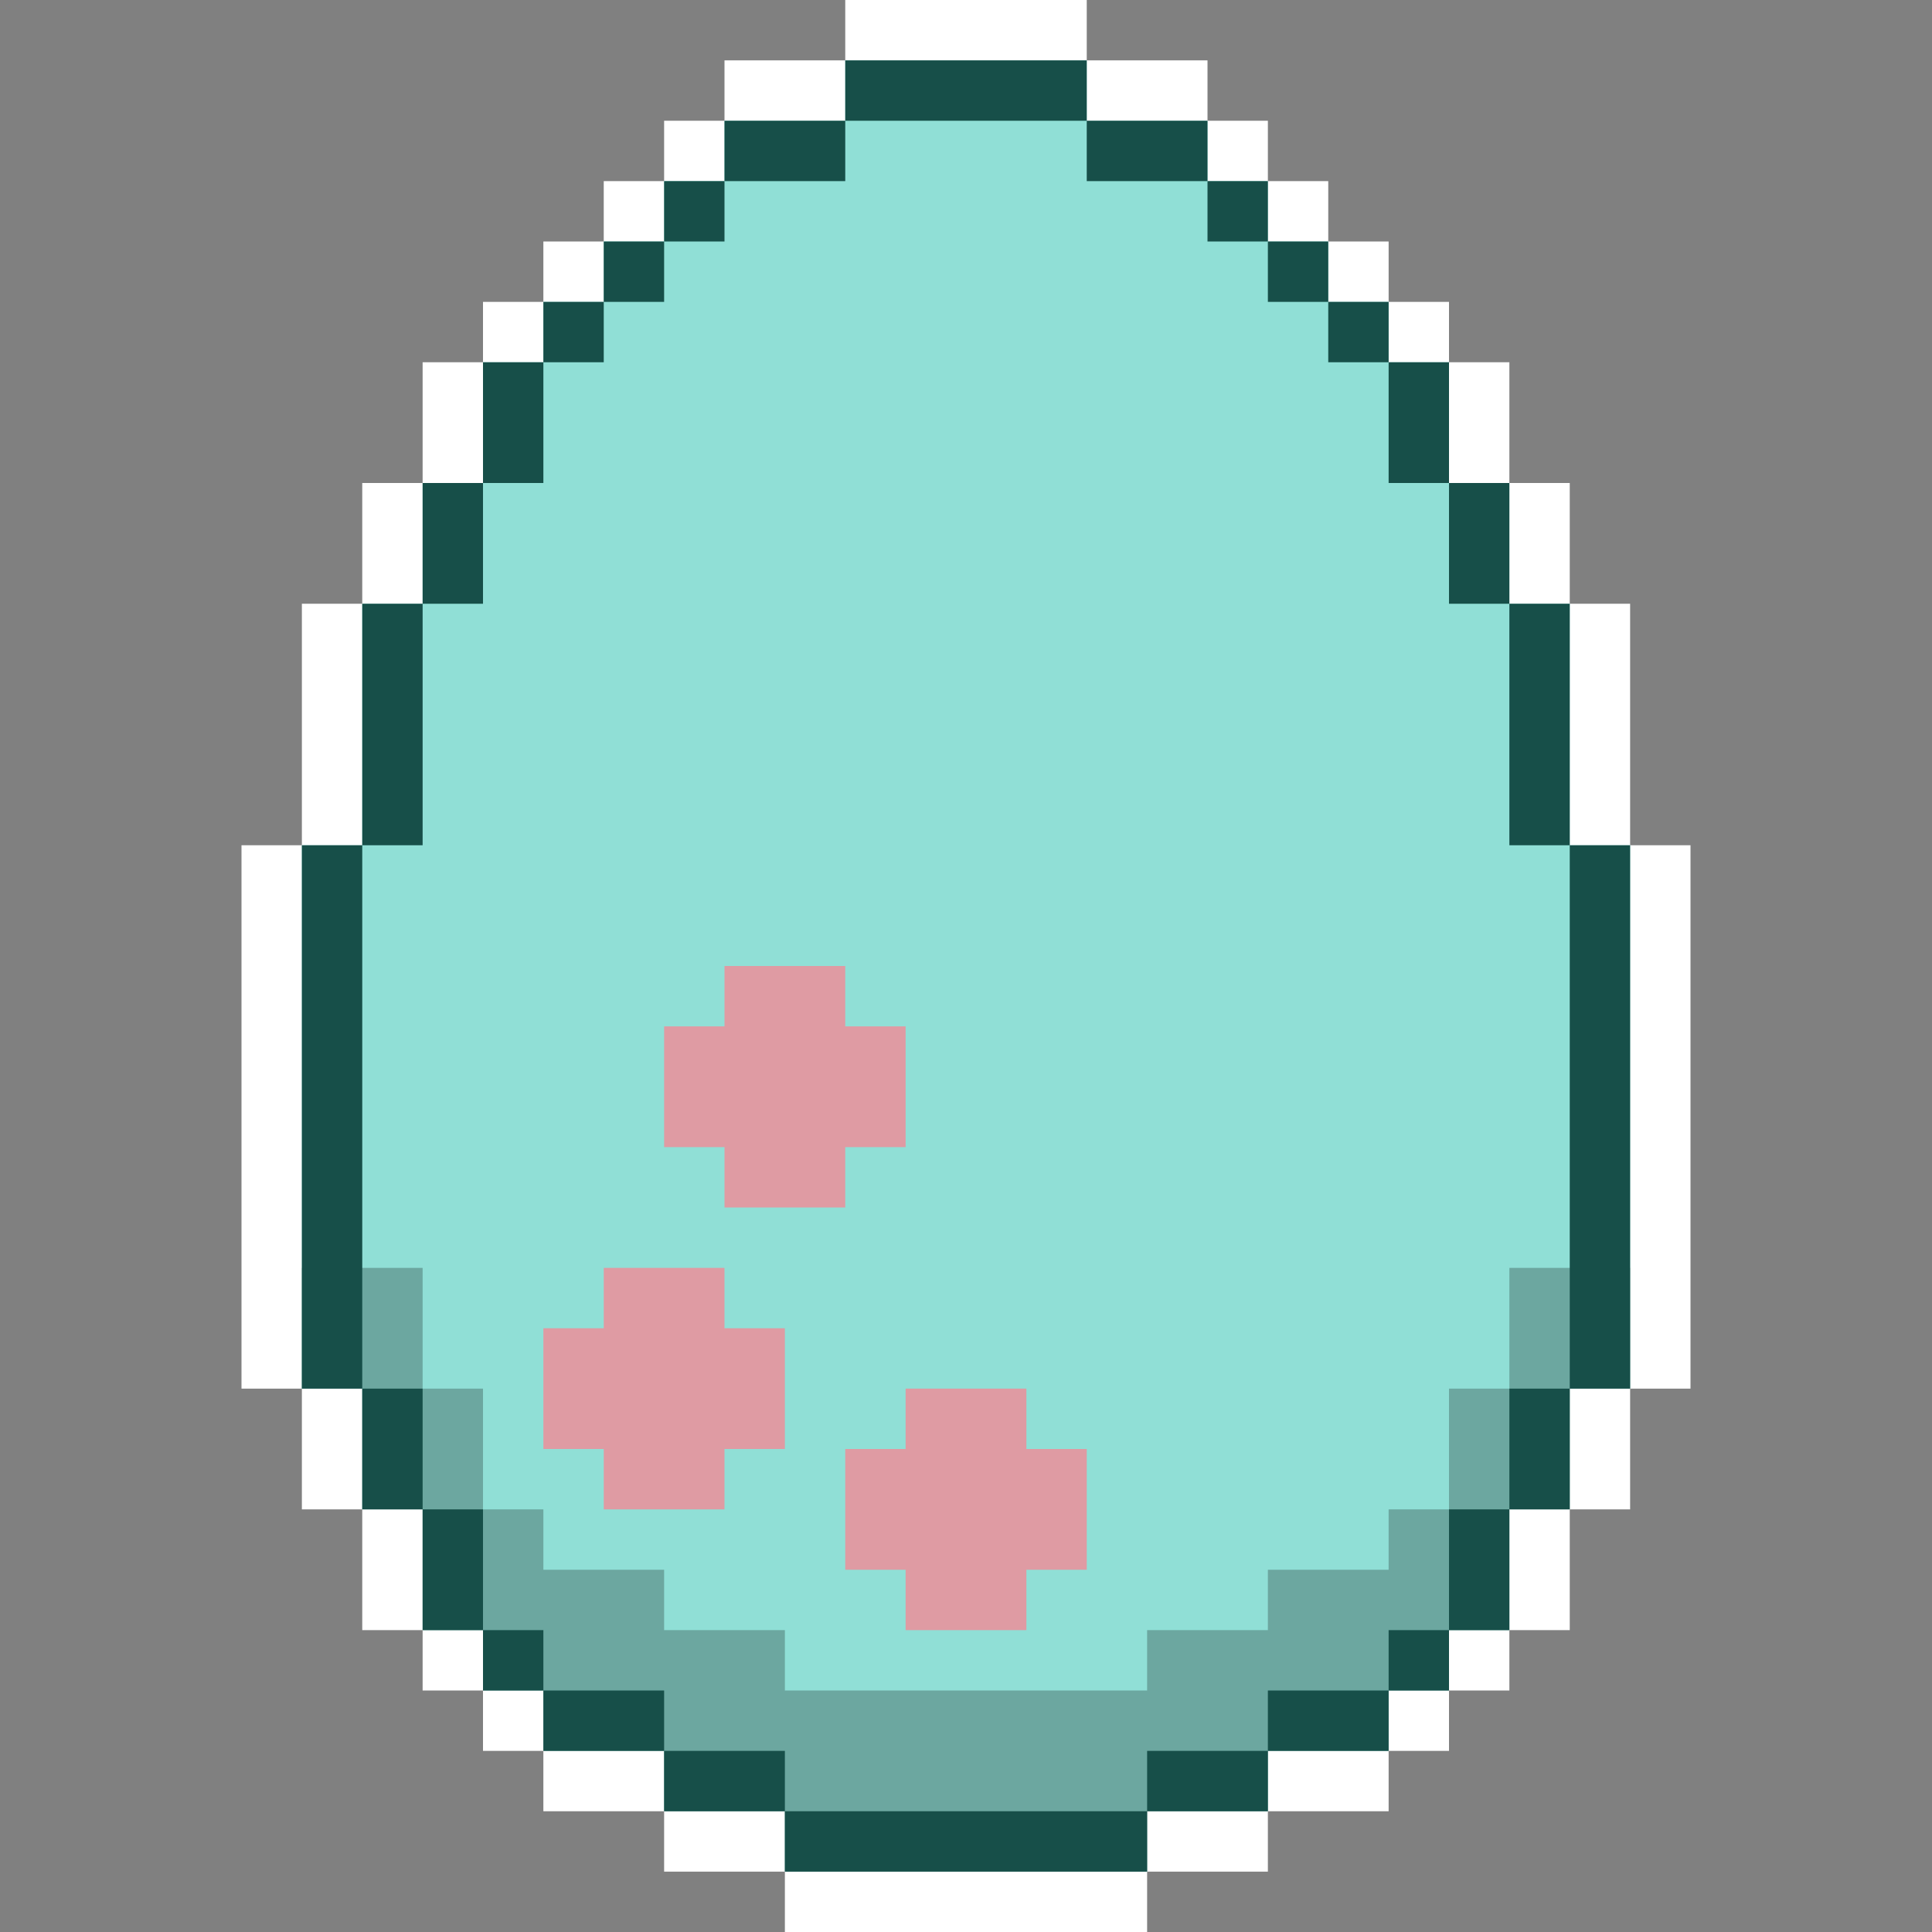 <?xml version="1.0" encoding="UTF-8"?>
<svg width="32" height="32" version="1.1" viewBox="0 0 32 32" xmlns="http://www.w3.org/2000/svg" xmlns:cc="http://creativecommons.org/ns#" xmlns:dc="http://purl.org/dc/elements/1.1/" xmlns:rdf="http://www.w3.org/1999/02/22-rdf-syntax-ns#">
 <rect x="0" y="0" width="32" height="32" fill="#808080" stroke="none"/>
 <g>
  <path d="m14-2.5e-5v1h-2v1h-1v1h-1v1h-1v1h-1v1h-1v2h-1v2h-1v4h-1v9h1v2h1v2h1v1h1v1h1v1h2v1h2v1h6v-1h2v-1h2v-1h1v-1h1v-1h1v-2h1v-2h1v-9h-1v-4h-1v-2h-1v-2h-1v-1h-1v-1h-1v-1h-1v-1h-1v-1h-2v-1h-3zm0 2h4v1h2v1h1v1h1v1h1v2h1v2h1v4h1v9h-1v2h-1v2h-1v1h-2v1h-2v1h-6v-1h-2v-1h-2v-1h-1v-2h-1v-2h-1v-9h1v-4h1v-2h1v-2h1v-1h1v-1h1v-1h2z" fill="#fff" stop-color="#000000"/>
  <path d="m14 1v1h-2v1h-1v1h-1v1h-1v1h-1v2h-1v2h-1v4h-1v9h1v2h1v2h1v1h1v1h2v1h2v1h6v-1h2v-1h2v-1h1v-1h1v-2h1v-2h1v-9h-1v-4h-1v-2h-1v-2h-1v-1h-1v-1h-1v-1h-1v-1h-2v-1h-3z" fill="#90dfd6" stop-color="#000000" style="font-variation-settings:normal"/>
 </g>
 <g fill="#df9ba3" opacity=".999">
  <path d="m12 16v1h-1v2h1v1h2v-1h1v-2h-1v-1h-1z" stop-color="#000000" style="font-variation-settings:normal"/>
  <path d="m10 21v1h-1v2h1v1h2v-1h1v-2h-1v-1h-1z" stop-color="#000000" style="font-variation-settings:normal"/>
  <path d="m15 23v1h-1v2h1v1h2v-1h1v-2h-1v-1h-1z" stop-color="#000000" style="font-variation-settings:normal"/>
 </g>
 <g>
  <path d="m5 21v2h1v2h1v2h1v1h1v1h2v1h2v1h6v-1h2v-1h2v-1h1v-1h1v-2h1v-2h1v-2h-2v2h-1v2h-1v1h-2v1h-2v1h-6v-1h-2v-1h-2v-1h-1v-2h-1v-2h-1z" opacity=".25" stop-color="#000000"/>
  <g fill="#174f49">
   <path d="m13 30v1h6v-1h-5z" stop-color="#000000" style="font-variation-settings:normal"/>
   <path d="m19 29v1h2v-1h-1z" stop-color="#000000" style="font-variation-settings:normal"/>
   <path d="m21 28v1h2v-1h-1z" stop-color="#000000" style="font-variation-settings:normal"/>
   <rect x="23" y="27" width="1" height="1" stop-color="#000000" style="font-variation-settings:normal"/>
   <path d="m24 25v2h1v-2z" stop-color="#000000" style="font-variation-settings:normal"/>
   <path d="m25 23v2h1v-2z" stop-color="#000000" style="font-variation-settings:normal"/>
   <path d="m26 14v9h1v-9z" stop-color="#000000" style="font-variation-settings:normal"/>
   <path d="m25 10v4h1v-4z" stop-color="#000000" style="font-variation-settings:normal"/>
   <path d="m24 8v2h1v-2z" stop-color="#000000" style="font-variation-settings:normal"/>
   <path d="m23 6v2h1v-2z" stop-color="#000000" style="font-variation-settings:normal"/>
   <rect x="22" y="5" width="1" height="1" stop-color="#000000" style="font-variation-settings:normal"/>
   <rect x="21" y="4" width="1" height="1" stop-color="#000000" style="font-variation-settings:normal"/>
   <rect x="20" y="3" width="1" height="1" stop-color="#000000" style="font-variation-settings:normal"/>
   <path d="m18 2v1h2v-1h-1z" stop-color="#000000" style="font-variation-settings:normal"/>
   <path d="m14 1v1h4v-1h-3z" stop-color="#000000" style="font-variation-settings:normal"/>
   <path d="m11 29v1h2v-1h-1z" stop-color="#000000" style="font-variation-settings:normal"/>
   <path d="m9 28v1h2v-1h-1z" stop-color="#000000" style="font-variation-settings:normal"/>
   <rect transform="scale(-1,1)" x="-9" y="27" width="1" height="1" stop-color="#000000" style="font-variation-settings:normal"/>
   <path d="m7 25v2h1v-2z" stop-color="#000000" style="font-variation-settings:normal"/>
   <path d="m6 23v2h1v-2z" stop-color="#000000" style="font-variation-settings:normal"/>
   <path d="m5 14v9h1v-9z" stop-color="#000000" style="font-variation-settings:normal"/>
   <path d="m6 10v4h1v-4z" stop-color="#000000" style="font-variation-settings:normal"/>
   <path d="m7 8v2h1v-2z" stop-color="#000000" style="font-variation-settings:normal"/>
   <path d="m8 6v2h1v-2z" stop-color="#000000" style="font-variation-settings:normal"/>
   <rect transform="scale(-1,1)" x="-10" y="5" width="1" height="1" stop-color="#000000" style="font-variation-settings:normal"/>
   <rect transform="scale(-1,1)" x="-11" y="4" width="1" height="1" stop-color="#000000" style="font-variation-settings:normal"/>
   <rect transform="scale(-1,1)" x="-12" y="3" width="1" height="1" stop-color="#000000" style="font-variation-settings:normal"/>
   <path d="m12 2v1h2v-1h-1z" stop-color="#000000" style="font-variation-settings:normal"/>
  </g>
 </g>
</svg>
